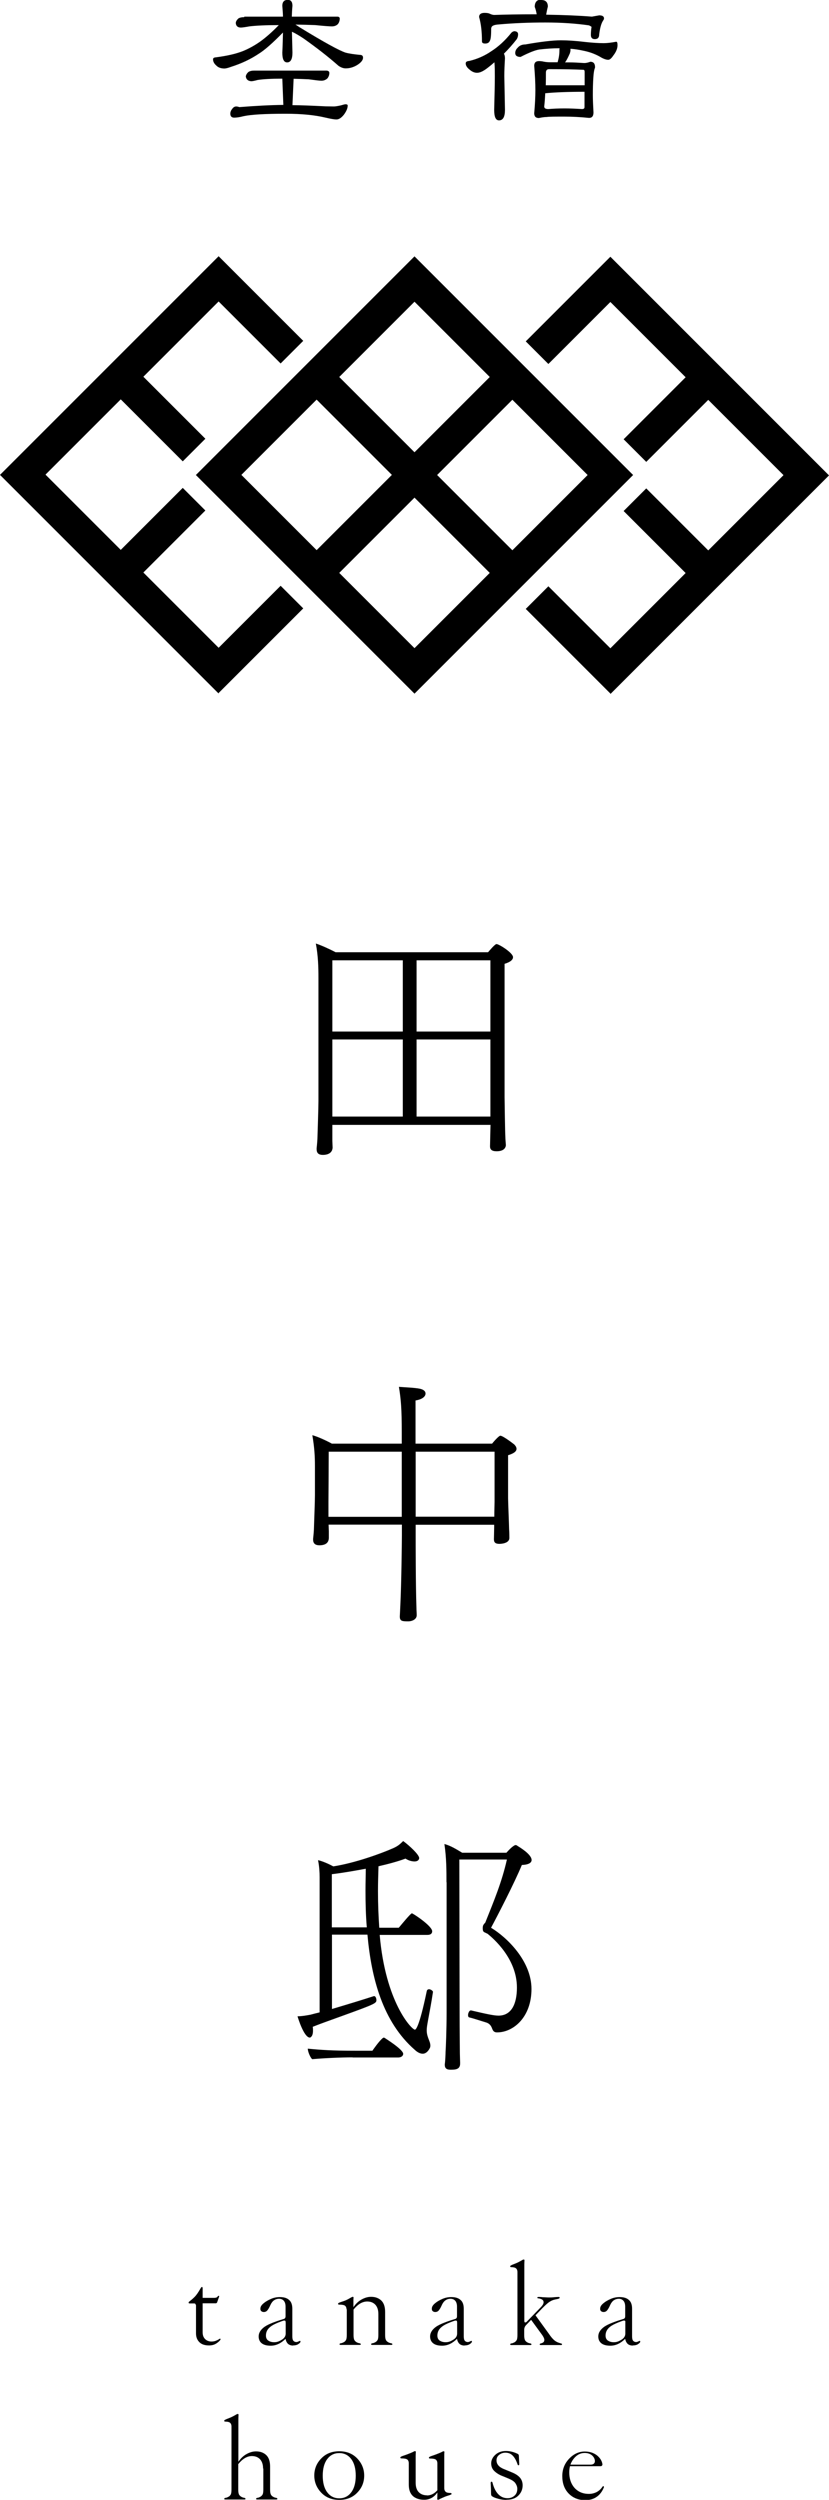 <?xml version="1.0" encoding="UTF-8"?><svg id="_レイヤー_2" xmlns="http://www.w3.org/2000/svg" viewBox="0 0 63.78 192.3"><g id="_レイヤー_1-2"><path d="M16.82,53.35L0,36.53l16.82-16.82,6.51,6.51-1.74,1.74-4.77-4.77-5.79,5.79,4.77,4.77-1.74,1.74-4.77-4.77-5.79,5.79,5.79,5.79,4.77-4.77,1.74,1.74-4.77,4.77,5.79,5.79,4.77-4.77,1.74,1.74-6.51,6.51ZM31.89,19.72l16.82,16.82-16.82,16.82-16.82-16.82,16.82-16.82ZM30.15,36.53l-5.79-5.79-5.79,5.79,5.79,5.79,5.79-5.79ZM31.89,34.79l5.79-5.79-5.79-5.79-5.79,5.79,5.79,5.79ZM31.89,49.86l5.79-5.79-5.79-5.79-5.79,5.79,5.79,5.79ZM39.42,42.33l5.79-5.79-5.79-5.79-5.79,5.79,5.79,5.79ZM46.96,53.35l-6.51-6.51,1.74-1.74,4.77,4.77,5.79-5.79-4.77-4.77,1.74-1.74,4.77,4.77,5.79-5.79-5.79-5.79-4.77,4.77-1.74-1.74,4.77-4.77-5.79-5.79-4.77,4.77-1.74-1.74,6.51-6.51,16.82,16.82-16.82,16.82Z"/><path d="M37.73,86.53h-12.16v1.23c0,.1.02.44.02.53-.04.53-.59.55-.75.55-.28,0-.48-.1-.48-.44v-.08s.04-.34.06-.69c.02-.73.08-2.37.08-2.93v-9.49c0-.79-.02-1.66-.2-2.63.38.12,1.05.42,1.52.67h11.73c.12-.14.53-.63.65-.63.18,0,1.27.67,1.27,1.01,0,.16-.14.36-.65.51v10.26c0,.24.04,2.83.06,3.03,0,.22.04.59.04.65s-.02.48-.71.48c-.38,0-.51-.14-.51-.38,0-.08.02-.73.02-.93l.02-.73ZM30.99,73.87h-5.42v5.48h5.42v-5.48ZM30.99,79.96h-5.42v5.93h5.42v-5.93ZM37.73,73.87h-5.68v5.48h5.68v-5.48ZM37.73,84.71v-4.75h-5.68v5.93h5.68v-1.19Z"/><path d="M38.03,117.29h-6.05v.83c0,.55,0,3.8.06,5.56,0,.2.02.34.02.57,0,.34-.4.47-.63.47-.45,0-.67,0-.67-.36v-.04s.02-.36.04-.83c.08-1.6.12-4.83.12-5.38v-.83h-5.64l.02.51v.53c-.02.38-.28.55-.73.55-.26,0-.48-.1-.48-.43v-.08s.04-.34.06-.69c.02-.71.08-2.12.08-2.65v-2.25c0-.77-.04-1.42-.2-2.37.38.1,1.03.39,1.5.65h5.38v-.87c0-1.78-.06-2.53-.22-3.5.48.04,1.15.06,1.58.14.32.06.47.2.47.38,0,.04,0,.4-.77.53v3.32h5.89c.26-.32.55-.61.63-.61.22,0,1.07.67,1.07.67.04.04.18.18.18.34s-.14.34-.65.49v3.32c0,.24.08,2.2.08,2.39.02.22.02.59.02.65,0,.46-.73.46-.77.46-.32,0-.42-.12-.42-.36,0-.08.02-.73.02-.93v-.2ZM30.91,111.67h-5.62c0,.99-.02,3.82-.02,3.82v1.19h5.64v-5ZM38.05,111.67h-6.07v5h6.05c0-.45.02-.95.02-1.13v-3.88Z"/><path d="M29.21,148.81c.44,5.22,2.47,7.32,2.71,7.32.06,0,.32-.12.91-2.95.02-.12.1-.16.18-.16.14,0,.32.14.3.22-.12.81-.26,1.52-.38,2.18-.06.34-.1.55-.1.75,0,.28.06.47.2.83.04.1.08.22.08.36,0,.08-.02.16-.06.22-.06.12-.24.4-.53.4-.16,0-.38-.08-.61-.3-2.45-2.14-3.34-5.48-3.64-8.86h-2.73v5.72c1.21-.36,2.49-.75,3.22-.99h.04c.08,0,.16.16.16.3,0,.24-.08.3-2.43,1.15-.93.34-1.88.67-2.47.91.02.1.02.2.02.3,0,.2-.04.36-.12.45-.04.04-.08.08-.12.08-.46,0-.93-1.56-.95-1.64.34,0,.65-.06.99-.12.22-.06.46-.12.71-.18v-10.4c0-.36-.02-.79-.12-1.31.34.08.81.28,1.17.48,1.68-.26,3.68-.99,4.61-1.4.4-.18.53-.32.77-.55.49.36,1.23,1.05,1.23,1.31,0,.08-.06.26-.36.26-.22,0-.49-.08-.69-.22-.59.22-1.33.42-2.08.59-.02.67-.04,1.31-.04,1.92,0,1.01.04,1.94.1,2.81h1.5c.22-.26.91-1.11,1.01-1.11.08,0,1.56.97,1.56,1.38,0,.14-.08.28-.36.28h-3.68ZM27.13,158.26c-.91,0-2.21.06-3.11.14-.16-.14-.34-.59-.34-.81,1.01.1,1.88.16,3.64.16h1.33c.1-.14.49-.71.79-.97.04-.02.06-.04.1-.04.02,0,.04.02.08.04.02.02,1.4.87,1.4,1.21,0,.16-.16.28-.38.28h-3.52ZM28.22,148.26c-.08-.97-.1-1.92-.1-2.85,0-.57.02-1.13.02-1.66-.87.16-1.76.32-2.61.42v4.09h2.69ZM34.35,144.8c0-.89,0-1.9-.16-2.95.48.12.95.42,1.37.67h3.4c.18-.2.4-.44.63-.57.04-.02.06-.02.08-.02.02,0,.06,0,.08.02l.06.04c.16.1,1.09.65,1.09,1.09,0,.16-.14.36-.75.38-.57,1.38-1.86,3.88-2.37,4.83,1.21.73,3.11,2.55,3.11,4.71s-1.38,3.34-2.65,3.34c-.2,0-.3-.08-.38-.3-.06-.16-.16-.38-.48-.47-.34-.1-.99-.32-1.27-.38-.08-.02-.1-.1-.1-.18,0-.16.1-.36.2-.36h.04c1.11.26,1.74.4,2.1.4.97,0,1.42-.85,1.42-2.16,0-2.23-1.82-3.78-2.25-4.13-.06-.04-.14-.06-.2-.1-.04-.02-.06-.02-.08-.04-.06-.04-.1-.1-.1-.3,0-.18.04-.26.16-.39l.02-.02s.04-.04.04-.08c.63-1.58,1.25-3.05,1.64-4.79h-3.66l.02,11.75c0,1.42.02,2.63.02,3.16,0,.18.02.59.02.69v.1c0,.47-.4.47-.75.47-.3,0-.43-.12-.43-.38v-.04c.04-.26.06-.83.06-.95.02-.26.08-1.68.08-3.03v-10.03Z"/><path d="M15.06,177.31s-.01-.07-.03-.09-.05-.03-.09-.03h-.34s-.05,0-.07-.02c-.02,0-.02-.03-.02-.05,0-.03.04-.07.12-.13.08-.06.2-.16.34-.3s.3-.37.46-.66c.04-.07.08-.11.11-.11.01,0,.02,0,.03.02,0,.01.02.03.02.06v.76h.9s.08,0,.13-.02c.05,0,.09-.04.12-.08.04-.04.06-.06.08-.06s.03.01.04.03,0,.05-.02.09l-.14.4s-.05.06-.09.06h-1.02v2.22c0,.23.06.4.19.53.12.12.29.19.49.19.12,0,.24-.02.34-.06.1-.04.18-.08.22-.11s.08-.05.1-.05.03.01.04.03c0,.02-.01.05-.04.09-.08.1-.2.2-.34.28-.14.08-.31.12-.51.12-.32,0-.57-.08-.74-.25s-.26-.39-.26-.68v-2.19Z"/><path d="M22.56,180.43c-.18,0-.32-.05-.42-.15-.09-.1-.15-.23-.17-.37-.35.35-.73.53-1.14.53-.31,0-.54-.06-.7-.19-.15-.12-.23-.3-.23-.52,0-.25.12-.47.37-.68s.75-.42,1.51-.65c.12-.02.19-.09.19-.22v-.74c0-.21-.05-.36-.14-.46-.09-.1-.21-.15-.36-.15s-.27.04-.39.12c-.11.08-.21.21-.28.37s-.14.29-.22.39-.17.14-.29.14c-.08,0-.15-.03-.2-.08-.05-.05-.07-.13-.05-.25.02-.11.1-.23.25-.35.14-.12.33-.23.56-.33s.45-.14.68-.14c.31,0,.55.07.71.22.17.14.25.37.25.68v2.13c0,.16.03.28.09.34.06.06.13.09.22.09.06,0,.12-.02.17-.05.05-.03.09-.04.11-.04.02,0,.04.02.04.03,0,.02,0,.05-.02.08-.02.04-.07.09-.17.15-.09.06-.22.09-.39.09ZM21.97,178.64c.02-.12-.04-.16-.19-.12-.49.17-.84.33-1.03.51-.2.17-.29.39-.29.63,0,.19.07.32.2.4.13.08.29.12.48.11.19,0,.37-.08.56-.2.19-.12.28-.28.28-.46v-.87Z"/><path d="M26.66,177.65c0-.12-.04-.22-.11-.28-.07-.06-.22-.09-.45-.09-.03,0-.05,0-.07-.02-.02,0-.02-.03-.02-.05s.02-.04.05-.06c.03-.02.13-.06.29-.11s.31-.11.45-.19.22-.12.25-.14c.03-.02.06-.03.08-.03.06,0,.08.03.07.09s-.01.15-.01.28v.43c.17-.25.37-.45.62-.59s.49-.21.74-.21c.33,0,.59.1.79.29.2.2.29.49.29.88v1.76c0,.19.02.31.06.39s.1.13.17.17.14.07.22.08c.07.01.11.04.11.08,0,.03-.03.05-.09.05-.08,0-.19,0-.31,0-.12,0-.27,0-.45,0-.13,0-.26,0-.39,0-.12,0-.23,0-.31,0-.06,0-.09-.02-.09-.05,0-.04.04-.07.11-.08.07,0,.14-.04.22-.08.07-.04.13-.1.17-.17.04-.07.06-.2.06-.39v-1.61c0-.31-.08-.54-.23-.71-.16-.17-.37-.25-.63-.25-.37,0-.72.21-1.05.62v1.95c0,.19.02.31.06.39.04.07.1.13.17.17.07.04.14.07.22.08.07.01.11.04.11.08,0,.03-.03.05-.09.05-.08,0-.19,0-.31,0-.12,0-.27,0-.45,0-.13,0-.26,0-.39,0-.12,0-.23,0-.31,0-.06,0-.09-.02-.09-.05,0-.04.04-.07.11-.08.07,0,.14-.04.22-.08s.13-.1.17-.17.06-.2.06-.39v-1.98Z"/><path d="M35.75,180.43c-.18,0-.32-.05-.42-.15-.09-.1-.15-.23-.17-.37-.35.35-.73.53-1.14.53-.31,0-.54-.06-.7-.19-.15-.12-.23-.3-.23-.52,0-.25.12-.47.37-.68s.75-.42,1.51-.65c.12-.02.19-.09.19-.22v-.74c0-.21-.05-.36-.14-.46-.09-.1-.21-.15-.36-.15s-.27.04-.39.12c-.11.08-.21.21-.28.37s-.14.29-.22.39-.17.14-.29.14c-.08,0-.15-.03-.2-.08-.05-.05-.07-.13-.05-.25.02-.11.1-.23.25-.35.14-.12.33-.23.56-.33s.45-.14.68-.14c.31,0,.55.07.71.22.17.14.25.37.25.68v2.13c0,.16.03.28.09.34.06.06.13.09.22.09.06,0,.12-.02.17-.05.05-.03.09-.04.11-.04.02,0,.04.02.04.03,0,.02,0,.05-.02.08-.02.04-.07.09-.17.15-.09.06-.22.09-.39.09ZM35.16,178.64c.02-.12-.04-.16-.19-.12-.49.17-.84.33-1.03.51-.2.17-.29.39-.29.63,0,.19.07.32.2.4.13.08.29.12.48.11.19,0,.37-.08.56-.2.19-.12.28-.28.28-.46v-.87Z"/><path d="M40.35,178.63s.03.02.06.02.05,0,.07-.02c.02-.01.05-.03.08-.07l1.04-1.07c.1-.1.17-.2.2-.28.03-.08.03-.15,0-.22-.03-.06-.09-.11-.17-.14-.08-.03-.15-.05-.21-.05-.06,0-.08-.03-.08-.06s.03-.05.09-.05c.08,0,.19,0,.32.02.13,0,.3.02.49.02.11,0,.24,0,.39-.02.14-.01.26-.02.34-.02.06,0,.09.02.09.05s-.02.06-.07.08c-.05.02-.15.04-.3.07-.15.03-.3.1-.45.2-.14.1-.31.26-.51.46l-1.25,1.3c-.1.1-.15.23-.15.37v.4c0,.19.02.31.06.39s.1.13.17.17.14.07.22.08c.07.01.11.04.11.08,0,.03-.03.05-.09.05-.08,0-.18,0-.31,0s-.27,0-.45,0c-.13,0-.26,0-.39,0-.12,0-.23,0-.31,0-.06,0-.09-.02-.09-.05,0-.04.04-.07.11-.08.07,0,.14-.04.22-.08.07-.04.13-.1.17-.17.04-.07.06-.2.06-.39v-4.85c0-.12-.04-.22-.11-.28-.07-.06-.19-.09-.36-.09-.03,0-.05,0-.07-.02s-.02-.03-.02-.05.02-.04.05-.06.11-.06.25-.11c.13-.05.27-.11.4-.18s.22-.12.25-.14c.03-.02.06-.03.08-.03.06,0,.08.03.07.09,0,.06-.01.15-.01.28v4.31c0,.07,0,.11.02.12ZM40.86,178.45l.33-.36,1.05,1.45c.14.21.27.36.37.45.1.09.21.16.32.2s.19.07.24.08c.05.01.07.03.07.07s-.03.05-.09.05c-.08,0-.19,0-.32,0-.13,0-.29,0-.46,0-.11,0-.25,0-.4,0-.16,0-.27,0-.36,0-.06,0-.09-.02-.09-.05s.03-.06.1-.08c.07-.01.13-.04.18-.08.05-.04.08-.11.08-.19s-.05-.2-.15-.35l-.86-1.18Z"/><path d="M48.69,180.43c-.19,0-.32-.05-.42-.15-.09-.1-.15-.23-.17-.37-.35.35-.73.53-1.14.53-.31,0-.54-.06-.7-.19-.15-.12-.23-.3-.23-.52,0-.25.12-.47.37-.68.25-.21.75-.42,1.51-.65.12-.02.19-.09.19-.22v-.74c0-.21-.05-.36-.14-.46-.09-.1-.21-.15-.35-.15s-.27.04-.39.12c-.11.08-.21.21-.28.37s-.14.29-.22.39-.17.14-.29.14c-.08,0-.15-.03-.2-.08s-.07-.13-.05-.25c.02-.11.1-.23.25-.35.14-.12.33-.23.56-.33s.45-.14.68-.14c.31,0,.55.07.71.22.17.14.25.37.25.68v2.13c0,.16.03.28.09.34.06.06.13.09.22.09.06,0,.12-.02.17-.05s.09-.04.11-.04c.02,0,.03.02.04.03,0,.02,0,.05-.02.08-.02.04-.07.09-.17.15-.09.06-.22.09-.39.09ZM48.11,178.64c.02-.12-.04-.16-.19-.12-.49.17-.84.33-1.04.51s-.29.39-.29.63c0,.19.07.32.2.4.13.08.29.12.48.11.19,0,.37-.08.56-.2.19-.12.28-.28.28-.46v-.87Z"/><path d="M20.24,189.89c0-.31-.08-.54-.23-.71-.16-.17-.37-.25-.63-.25-.37,0-.72.21-1.05.62v1.95c0,.19.02.31.06.39.04.07.1.13.17.17.07.04.14.07.22.08.07.01.11.04.11.08,0,.03-.03.05-.09.05-.08,0-.19,0-.31,0-.12,0-.27,0-.45,0-.13,0-.26,0-.39,0-.12,0-.23,0-.31,0-.06,0-.09-.02-.09-.05,0-.04.04-.07.11-.08.07,0,.14-.04.22-.08s.13-.1.17-.17.06-.2.06-.39v-4.85c0-.12-.04-.22-.11-.28-.07-.06-.19-.09-.36-.09-.03,0-.05,0-.07-.02-.02-.01-.02-.03-.02-.05s.02-.04.05-.06c.03-.02.11-.06.25-.11.13-.05.27-.11.4-.18s.22-.12.25-.14c.03-.02.06-.03.08-.03.06,0,.08.03.07.09,0,.06-.01.15-.01.28v3.31c.17-.25.37-.45.62-.59s.49-.21.74-.21c.33,0,.59.1.79.29.2.2.29.49.29.88v1.76c0,.19.02.31.06.39s.1.13.17.17.14.07.22.08c.07.01.11.04.11.08,0,.03-.03.05-.09.05-.08,0-.19,0-.31,0-.12,0-.27,0-.45,0-.13,0-.26,0-.39,0-.12,0-.23,0-.31,0-.06,0-.09-.02-.09-.05,0-.04.04-.07.11-.08.07,0,.14-.04.22-.08.07-.04.13-.1.17-.17.04-.07.06-.2.06-.39v-1.61Z"/><path d="M24.18,190.43c0-.5.17-.94.53-1.31.35-.37.81-.56,1.39-.56s1.04.19,1.39.56c.35.37.53.81.53,1.31s-.17.94-.53,1.31c-.35.37-.81.56-1.39.56s-1.04-.19-1.39-.56c-.35-.37-.53-.81-.53-1.31ZM26.1,192.18c.39,0,.7-.16.93-.47.23-.31.34-.74.34-1.27s-.11-.96-.34-1.27-.54-.47-.93-.47-.7.16-.93.47-.34.74-.34,1.27.11.96.34,1.27c.23.31.54.47.93.47Z"/><path d="M32.85,191.96c.29,0,.56-.13.8-.4v-2.07c0-.12-.04-.22-.11-.28-.07-.06-.22-.09-.45-.09-.03,0-.05,0-.07-.02-.02-.01-.02-.03-.02-.05s.02-.04.05-.06c.03-.02.12-.06.28-.11.15-.05.3-.11.45-.17.14-.06.23-.1.26-.12.03-.02.06-.03.08-.03.06,0,.08.03.07.09s-.01.15-.01.28v2.47c0,.12.04.22.11.28.07.06.19.09.36.09.03,0,.05,0,.07.02.02.01.02.03.02.05s-.01.04-.04.05-.11.05-.25.09-.28.1-.41.16c-.13.06-.22.1-.25.12-.03.02-.06.03-.08.03-.06,0-.08-.03-.07-.09,0-.06.01-.15.01-.28v-.19c-.25.37-.59.56-1.02.56-.37,0-.66-.1-.87-.29-.21-.2-.31-.49-.31-.88v-1.64c0-.12-.04-.22-.11-.28-.07-.06-.22-.09-.45-.09-.03,0-.05,0-.07-.02-.02-.01-.02-.03-.02-.05s.02-.04.05-.06.12-.06.28-.11c.15-.05.3-.11.45-.17.14-.06.23-.1.26-.12.03-.02.06-.03.08-.03.06,0,.08.03.07.09,0,.06-.01.15-.01.28v2.07c0,.31.08.55.23.71s.37.25.63.25Z"/><path d="M38.95,192.3c-.21,0-.41-.03-.6-.08-.2-.05-.36-.11-.48-.19-.06-.03-.09-.1-.09-.2,0-.25-.01-.52-.03-.82,0-.07.02-.11.07-.11.04,0,.07.04.08.11.1.38.25.67.45.87.2.2.43.29.7.29.21,0,.38-.06.53-.19.14-.12.22-.3.22-.53,0-.14-.05-.28-.14-.42s-.26-.25-.51-.36l-.46-.19c-.27-.1-.48-.23-.65-.39s-.25-.36-.25-.6.11-.47.32-.66c.22-.2.49-.29.82-.29.29,0,.59.07.9.22.06.03.09.08.09.16l.03.62c0,.06-.01.09-.05.1-.04,0-.07-.02-.08-.07-.11-.33-.25-.56-.4-.7s-.33-.2-.54-.2c-.19,0-.34.06-.48.17s-.2.25-.2.42.06.3.17.42.3.22.57.32l.46.19c.29.12.49.26.62.42.12.15.19.34.19.57,0,.31-.11.57-.33.79-.22.22-.52.32-.91.32Z"/><path d="M46.35,189.55c0,.1-.05.16-.15.16h-2.56v-.12h1.79c.1,0,.19-.02.25-.07.06-.05.09-.12.09-.21,0-.1-.04-.21-.11-.31-.07-.1-.17-.18-.28-.23-.11-.05-.24-.08-.39-.08-.35,0-.64.16-.88.48-.24.32-.34.71-.31,1.17.03.46.19.83.46,1.1.28.27.62.4,1.04.4.23,0,.43-.05.62-.15.18-.1.33-.24.43-.4.02-.02.03-.03.04-.04s.02-.01.04,0c.01,0,.03.01.03.03,0,.02,0,.04,0,.06-.13.32-.32.57-.56.73-.24.17-.53.25-.88.25-.51,0-.94-.17-1.27-.51-.33-.34-.49-.79-.49-1.34,0-.51.17-.96.52-1.33.35-.37.75-.56,1.21-.56.37,0,.68.1.93.29.25.2.39.43.43.69Z"/><path d="M18.79,1.28h2.98c0-.26-.03-.54-.05-.83,0-.3.14-.46.42-.46.24,0,.36.15.36.46-.03.3-.04.57-.05.83h3.5c.12,0,.18.05.19.14,0,.17-.05.31-.14.43-.12.12-.27.18-.47.18-.17,0-.6-.03-1.28-.1-.47-.02-.98-.03-1.52-.04.08.05.18.11.29.19,1.91,1.17,3.1,1.82,3.57,1.97.3.08.67.13,1.09.17.17,0,.25.07.25.22,0,.18-.14.36-.43.55-.29.18-.59.27-.9.27-.19,0-.37-.07-.56-.2-.78-.69-1.67-1.38-2.67-2.09-.33-.22-.63-.4-.91-.53l.04,1.61c0,.5-.14.75-.41.75-.25,0-.37-.25-.37-.75.03-.6.04-1.12.05-1.55-.78.8-1.4,1.35-1.87,1.64-.63.42-1.33.75-2.12,1-.22.08-.39.13-.52.13-.27,0-.48-.08-.63-.24-.16-.14-.24-.3-.24-.47,0-.09.07-.14.22-.15.85-.11,1.55-.27,2.08-.48.44-.18.88-.42,1.31-.72.42-.3.91-.72,1.45-1.28-1.02,0-1.78.04-2.27.1-.33.06-.55.09-.65.09-.24,0-.37-.12-.39-.34,0-.13.08-.25.2-.36.11-.07.26-.1.46-.1ZM19.59,5.43h5.55c.13.02.19.07.2.17,0,.16-.05.3-.15.43-.13.12-.28.18-.46.18-.14,0-.47-.04-.98-.11-.37-.02-.76-.03-1.16-.04l-.09,2.03c.64,0,1.5.04,2.56.09.24,0,.44.01.62.01.12,0,.3-.03.53-.08.2-.06.33-.09.37-.09.11,0,.17.03.17.1,0,.21-.1.44-.29.7-.2.25-.39.37-.57.37s-.45-.05-.84-.14c-.83-.2-1.85-.3-3.07-.3-1.57,0-2.66.06-3.25.19-.3.08-.54.11-.72.11s-.29-.1-.29-.3c0-.14.05-.26.15-.38.08-.12.19-.18.3-.18.08,0,.17.02.24.05,1.27-.1,2.4-.16,3.39-.17l-.08-2.02c-.86,0-1.49.04-1.89.1-.25.07-.42.1-.5.1-.25-.02-.39-.14-.42-.37.02-.12.08-.23.2-.34.12-.08.27-.11.46-.11Z"/><path d="M39.54,2.4c.21,0,.32.08.32.24,0,.13-.03.25-.1.37-.31.4-.64.77-.99,1.12.05.09.08.21.08.36-.03.51-.05.96-.05,1.37l.05,2.59c0,.54-.15.81-.46.81-.25,0-.37-.27-.37-.81.03-1.11.05-1.97.05-2.59,0-.32,0-.68-.03-1.07-.17.15-.34.29-.51.42-.33.26-.6.39-.83.39-.19,0-.39-.08-.58-.25-.19-.15-.29-.31-.29-.47,0-.12.09-.18.27-.19.63-.15,1.19-.4,1.7-.75.55-.35,1.07-.83,1.55-1.43.08-.07.15-.1.19-.1ZM41.64,0c.34,0,.51.17.51.51-.06.23-.1.44-.13.62,1.35.02,2.52.07,3.52.15l.56-.1c.25,0,.37.08.37.24,0,.05-.03.11-.08.18-.14.22-.23.57-.29,1.04,0,.25-.11.37-.34.37-.2,0-.3-.11-.3-.32s.02-.42.05-.61c0-.03-.07-.07-.2-.13-.98-.14-2.1-.22-3.35-.22s-2.48.05-3.58.15c-.31.02-.5.08-.56.2l-.03.09c0,.54-.03.86-.1.96-.05.14-.17.22-.36.22-.17,0-.25-.05-.25-.17,0-.73-.07-1.35-.22-1.87,0-.21.14-.32.42-.32.17,0,.3.02.39.06.14.07.26.1.36.1.81-.03,1.86-.05,3.15-.05h.11c-.03-.2-.08-.39-.15-.57,0-.37.17-.56.51-.56ZM43.07,3.71c-.55,0-1.08.04-1.59.1-.31.05-.79.24-1.43.57-.27,0-.41-.1-.41-.3,0-.15.06-.29.19-.41.14-.17.34-.25.58-.25,1.19-.21,2.11-.32,2.74-.32.52,0,1.15.04,1.88.13.55.06,1.02.09,1.42.09.27,0,.59-.04.96-.11.07,0,.1.09.1.27,0,.25-.11.52-.33.8-.14.21-.27.32-.38.32-.18,0-.39-.08-.65-.24-.41-.23-.85-.38-1.32-.47-.3-.07-.61-.11-.94-.14v.14c0,.05-.02.12-.05.22-.15.34-.27.57-.37.69h.34c.32,0,.7.02,1.14.05.13,0,.28-.03.47-.1.24,0,.36.14.36.42,0,0,0,.05-.03.11-.04.12-.08.34-.1.67-.03.43-.04.89-.04,1.37,0,.33.02.77.05,1.33,0,.28-.11.42-.34.42-.69-.07-1.32-.1-1.89-.1-.72,0-1.18,0-1.37.03-.17,0-.37.03-.6.08-.24,0-.36-.12-.36-.37.06-.67.09-1.26.09-1.78s-.03-1.14-.09-1.87c0-.24.12-.36.36-.36.12,0,.24.01.36.04.14.03.32.05.55.05h.53c.09-.3.14-.6.14-.9,0-.07,0-.12.01-.17ZM43.45,8.34c.4,0,.84.02,1.33.05.13,0,.19-.05.19-.15v-1.18c-1.27,0-2.26.04-2.98.11h-.04c-.02.35-.04.69-.08,1.02,0,.14.11.2.32.2.36-.03.77-.05,1.26-.05ZM41.98,6.56h3v-1.02c0-.11-.03-.17-.09-.17-.61-.03-1.49-.05-2.64-.05-.17,0-.25.09-.25.27,0,.33,0,.65-.01.96Z"/></g></svg>